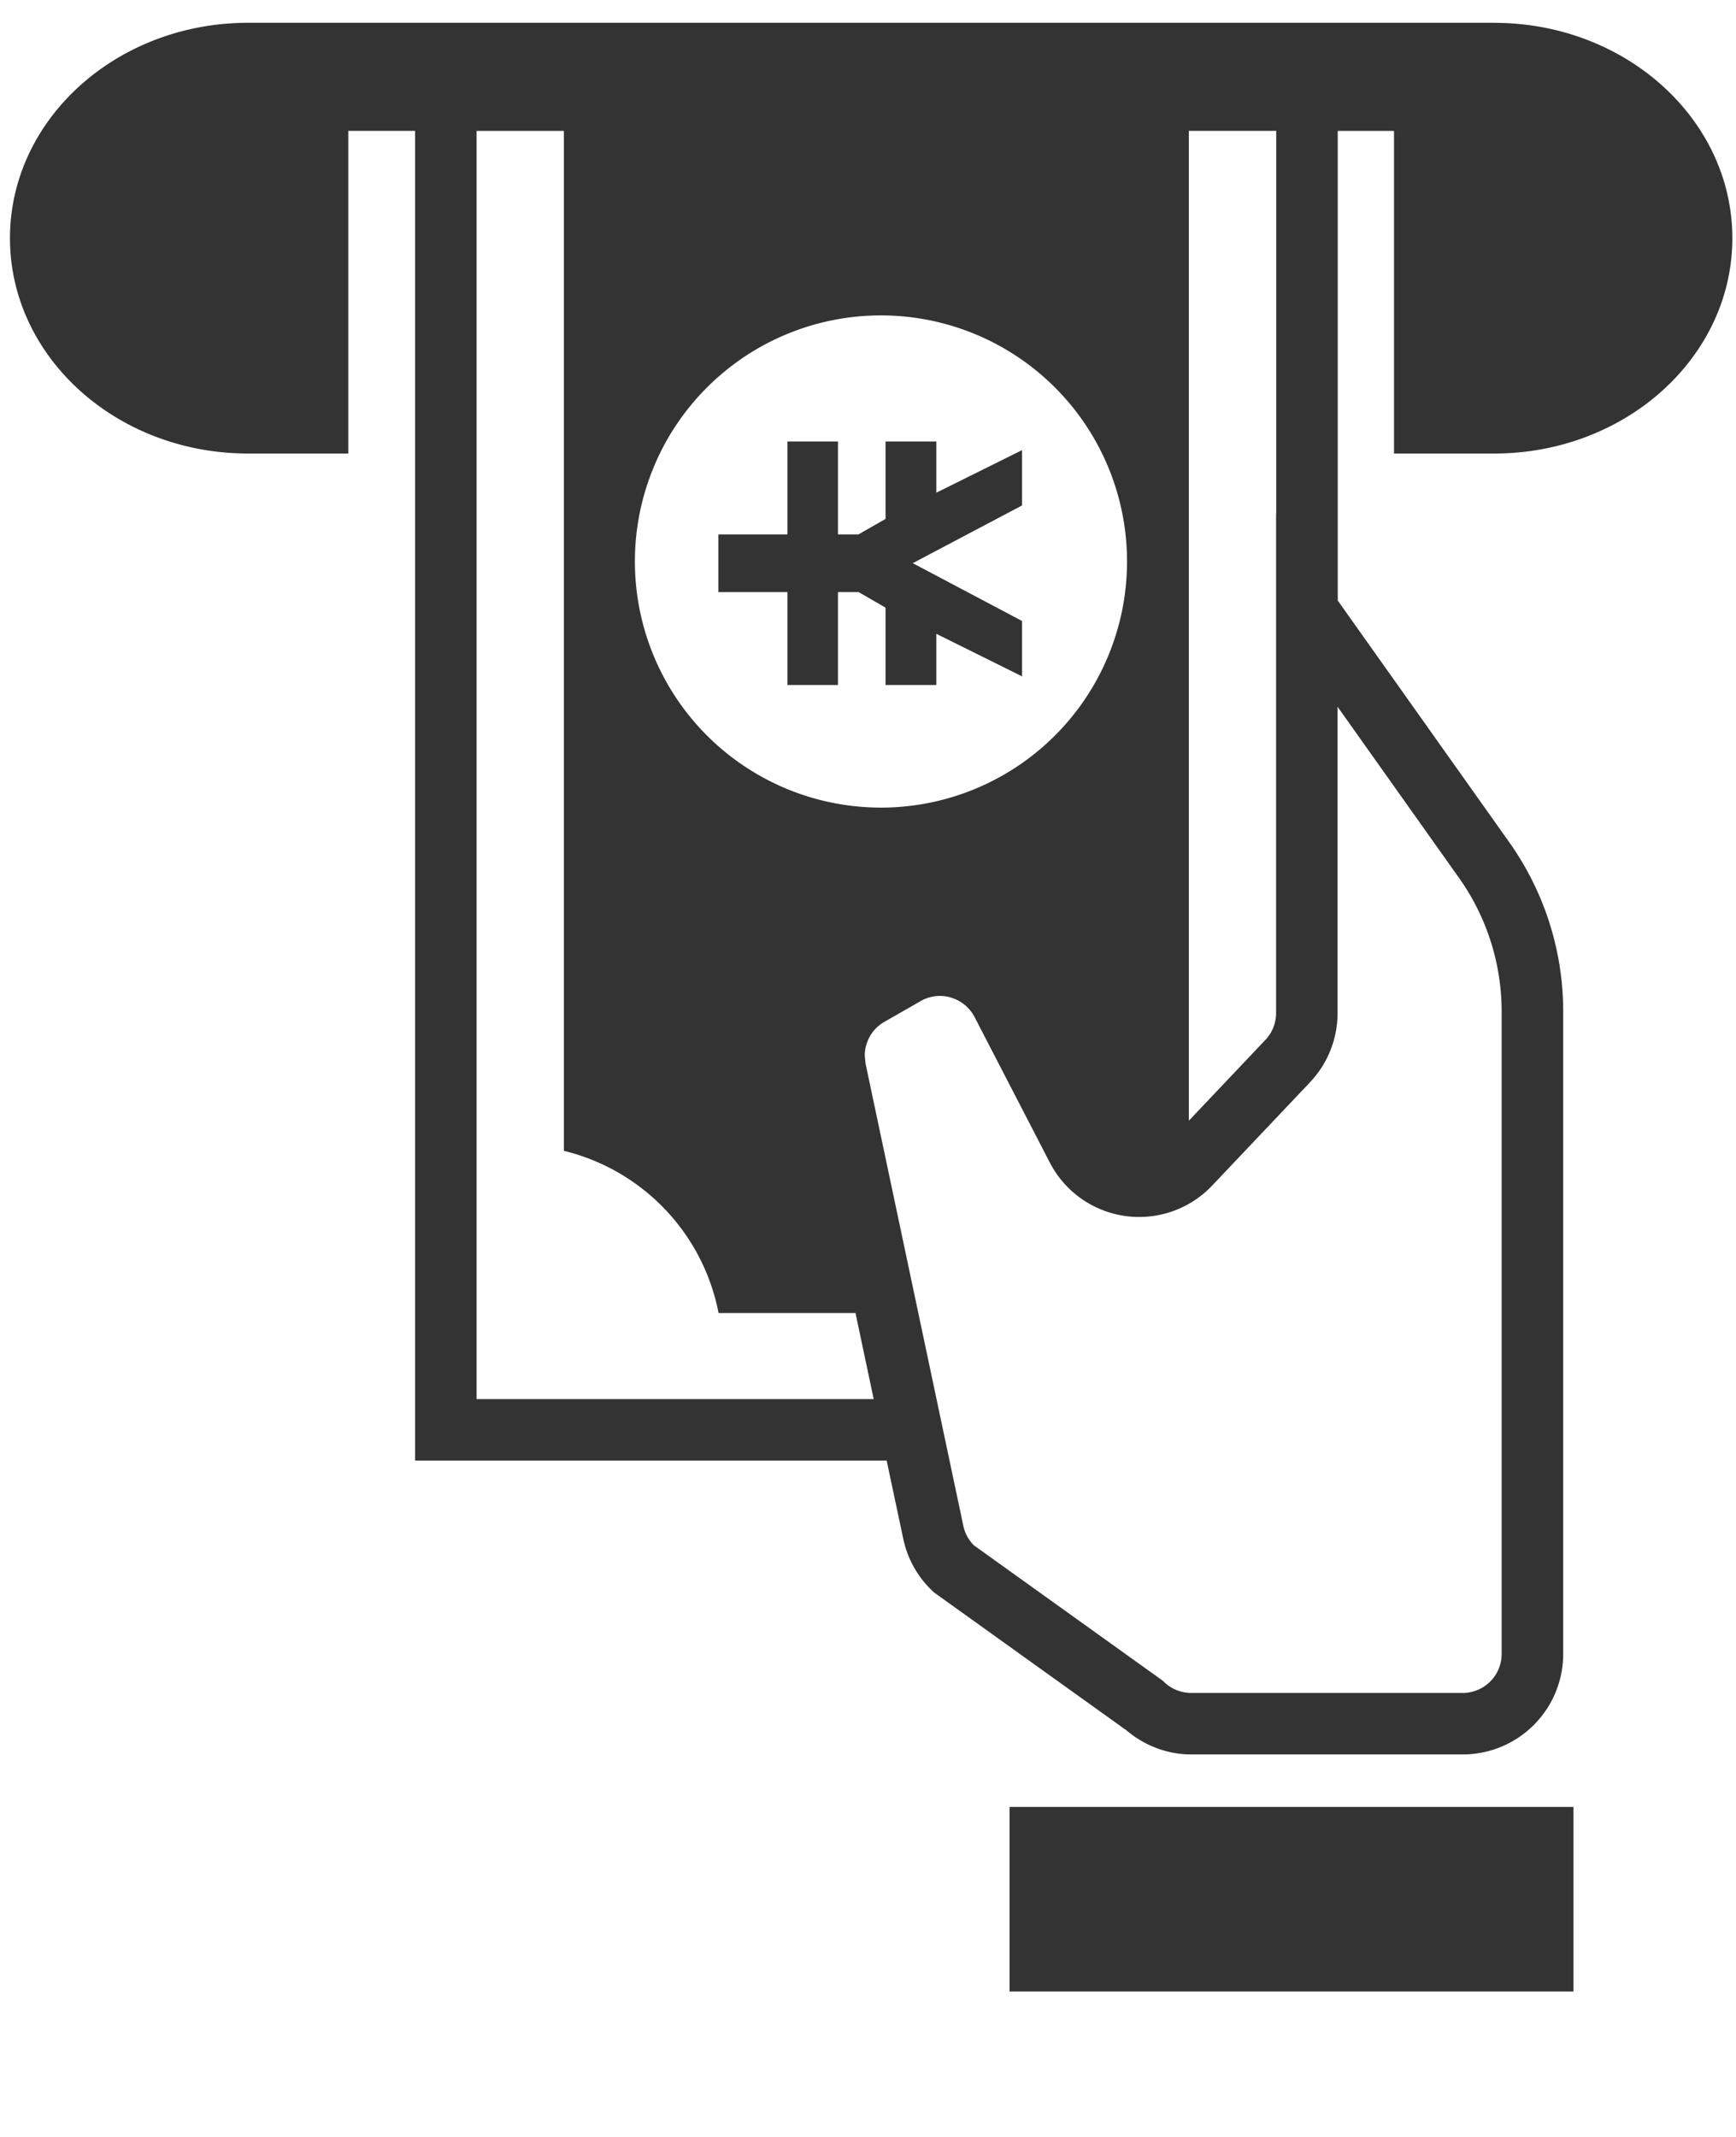 <svg width="39" height="48" fill="none" xmlns="http://www.w3.org/2000/svg"><g clip-path="url(#clip0_418_32788)" fill="#333"><path d="M17.691 15.387h1.134v-2.088h.463l.606.35v1.738h1.141v-1.15l1.925.955v-1.244l-2.455-1.298 2.455-1.296v-1.243l-1.925.956V9.916h-1.141v1.74l-.609.348h-.46V9.916h-1.134v2.088h-1.553v1.295h1.553v2.088zm17.658 25.2H22.68v4.146h12.668v-4.146z"/><path d="M33.568.512H5.574C2.62.512.224 2.678.224 5.35c0 2.67 2.395 4.837 5.35 4.837h2.251V2.939h1.5v29.868h10.594l.373 1.756c.093.446.32.853.649 1.166l.035.035 4.302 3.083.002-.003c.41.359.935.564 1.483.564h6.097a2.257 2.257 0 002.258-2.256V22.72c0-1.363-.424-2.69-1.212-3.802l-3.853-5.429V2.94h1.264v7.247h2.251c2.954 0 5.35-2.166 5.35-4.837 0-2.67-2.396-4.837-5.35-4.837zm-6.86 2.427h1.963v8.604l-.003-.004v11.216c0 .224-.085.44-.24.603l-1.72 1.815V2.94zm-6.991 4.146a5.528 5.528 0 110 11.055 5.528 5.528 0 010-11.055zm-9.01 24.34V2.94h1.961v22.91a4.665 4.665 0 013.475 3.643h3.076l.409 1.934h-8.922zM32.778 19.72c.622.877.957 1.924.957 3.001v14.432a.876.876 0 01-.876.874h-6.097a.88.88 0 01-.606-.242l-.034-.033-4.242-3.04a.87.87 0 01-.237-.433l-2.197-10.384-.019-.18c0-.311.165-.605.44-.762l-.046.027.861-.493a.867.867 0 01.682-.08l-.026-.007.027.008a.88.88 0 01.53.438l1.691 3.27a2.259 2.259 0 003.644.516l2.173-2.293.028-.031c.397-.418.618-.974.618-1.552v-6.881l2.729 3.845z"/></g><defs><clipPath id="clip0_418_32788"><path fill="#fff" transform="translate(.225 .512)" d="M0 0h38.693v47.249H0z"/></clipPath></defs></svg>
